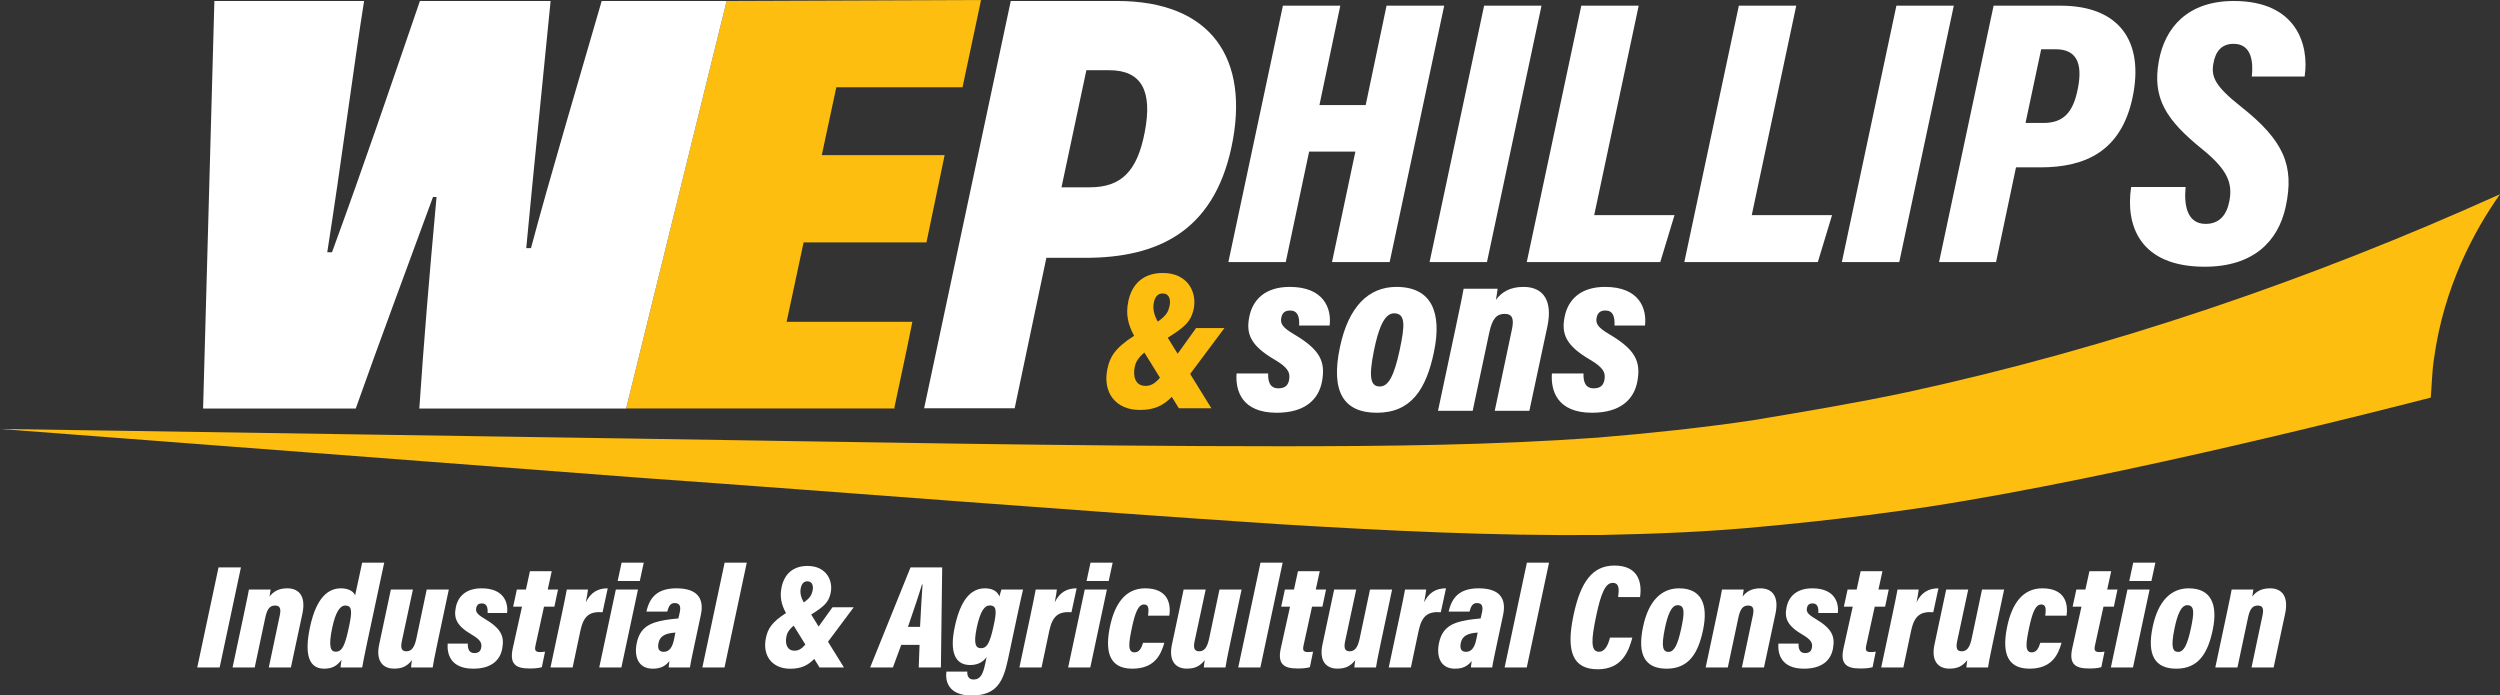 <svg xmlns="http://www.w3.org/2000/svg" id="Layer_1" data-name="Layer 1" viewBox="0 0 961.741 267.554"><rect x="0" y="0" width="961.741" height="267.554" fill="#333333" stroke="none"/><g><polygon points="84.069 218.273 75.882 256.761 84.499 256.761 92.686 218.273 84.069 218.273" fill="#fff" stroke-width="0"></polygon><path d="m110.469,226.327c-3.286,0-5.372,1.268-6.776,3.18.171-.892.359-2.097.416-2.724h-8.349c-.248,1.334-.59,3.235-1.921,9.413l-4.372,20.564h8.52l4.053-19.107c.752-3.591,1.856-4.702,3.81-4.702,1.913,0,2.323,1.259,1.776,3.805l-4.221,20.003h8.503l4.432-20.737c1.325-6.302-.98-9.697-5.87-9.697v.002Z" fill="#fff" stroke-width="0"></path><path d="m139.323,216.455l-2.693,12.518c-.781-1.542-2.585-2.645-5.472-2.645-4.693,0-9.334,3.232-11.831,14.597-2.548,11.642-.053,16.312,5.353,16.312,3.092,0,4.936-1.043,6.722-3.4-.188,1.02-.342,2.183-.416,2.924h8.346c.285-1.65.895-4.831,1.773-8.919l6.699-31.388h-8.483.002Zm-5.096,24.787c-1.425,6.682-2.469,9.465-5.075,9.465-1.973,0-2.884-1.876-1.362-9.158,1.331-6.292,3.067-8.596,5.055-8.596,2.659,0,2.662,2.314,1.382,8.289Z" fill="#fff" stroke-width="0"></path><path d="m164.156,226.783l-3.982,18.877c-.749,3.502-1.91,4.894-3.824,4.894-2.061,0-2.252-1.535-1.762-3.89l4.261-19.882h-8.483l-4.506,21.194c-1.351,6.316,1.467,9.239,5.677,9.239,2.964,0,4.922-.724,6.937-3.249-.114.798-.285,1.881-.342,2.793h8.329c.151-1.299.798-4.469,1.83-9.395l4.369-20.583h-8.503v.002Z" fill="#fff" stroke-width="0"></path><path d="m185.271,226.327c-6.04,0-9.073,3.155-9.911,7.26-.875,4.233.231,7.134,6.265,10.647,3.267,1.922,3.874,3.21,3.458,5.099-.302,1.396-1.236,1.906-2.611,1.906-2.232,0-2.554-1.956-2.491-3.649h-7.766c-.294,4.133,1.211,9.647,9.859,9.647,6.888,0,10.307-3.196,11.142-7.73.878-4.843-.479-7.743-6.813-11.496-2.93-1.73-3.52-2.656-3.181-4.205.282-1.339,1.165-1.681,2.13-1.681,1.866,0,2.356,1.476,2.235,3.698h7.492c.496-4.17-1.379-9.496-9.808-9.496h0Z" fill="#fff" stroke-width="0"></path><path d="m205.989,248.403l3.29-15.022h3.994l1.397-6.597h-3.957l1.536-7.038h-8.382l-1.536,7.038h-3.488l-1.434,6.597h3.407l-3.578,16.124c-1.2,5.652.866,7.656,6.291,7.656,1.403,0,3.335-.02,4.92-.496l1.226-5.987c-.51.094-1.342.171-1.886.171-1.852,0-2.163-.692-1.801-2.445h.001Z" fill="#fff" stroke-width="0"></path><path d="m231.804,235.517l1.99-9.19c-3.83,0-6.542,1.579-8.423,5.367.453-2.264.687-3.74.818-4.911h-8.141c-.342,1.992-1.006,5.109-2.072,10.191l-4.201,19.786h8.52l2.958-14.013c1.228-5.766,3.449-7.59,8.551-7.231h0Z" fill="#fff" stroke-width="0"></path><polygon points="247.65 216.455 239.13 216.455 237.608 223.511 246.128 223.511 247.65 216.455" fill="#fff" stroke-width="0"></polygon><polygon points="236.914 226.783 230.527 256.761 239.047 256.761 245.433 226.783 236.914 226.783" fill="#fff" stroke-width="0"></polygon><path d="m260.225,226.327c-7.385,0-10.33,3.512-11.553,8.95h8.024c.533-2.058,1.191-3.283,2.862-3.283,2.243,0,2.346,1.659,1.93,3.645l-.516,2.275c-1.792.171-3.469.322-5.07.604-5.95,1.012-9.683,2.853-10.943,8.813-1.092,5.177.516,9.906,6.14,9.906,2.955,0,4.788-.909,6.45-2.95-.151.798-.285,1.941-.322,2.474h8.195c.208-1.63,1.012-5.16,1.562-7.873l2.622-12.288c1.459-6.764-1.741-10.273-9.381-10.273h0Zm-.878,19.421c-.618,3.183-1.799,5.008-4.032,5.008-1.853,0-2.446-1.326-1.97-3.455.456-2.049,1.711-2.978,3.597-3.528.863-.245,1.836-.339,2.887-.433l-.482,2.407h0Z" fill="#fff" stroke-width="0"></path><polygon points="270.196 256.761 278.715 256.761 287.282 216.455 278.762 216.455 270.196 256.761" fill="#fff" stroke-width="0"></polygon><path d="m320.254,233.612l-5.331,7.419-2.862-4.624c5.094-3.181,6.624-4.737,7.417-7.955,1.211-4.885-1.442-10.735-8.825-10.735-5.519,0-8.922,3.062-9.985,8.232-.731,3.588-.137,6.536,1.704,9.897-5.626,3.587-7.006,6.185-7.711,9.504-1.468,6.804,2.326,11.907,9.326,11.907,4.232,0,6.761-1.253,9.249-3.782l2.033,3.286h9.388l-6.123-9.894,9.897-13.255h-8.178.001Zm-12.194-7.391c.379-1.741,1.188-2.59,2.547-2.59,1.869,0,2.463,1.741,1.933,3.837-.341,1.333-.778,2.503-3.335,4.293-1.092-1.905-1.531-3.769-1.145-5.54h0Zm-2.418,24.092c-2.918,0-3.642-2.687-3.126-5.388.221-1.174.779-2.562,2.812-4.231l4.491,7.257c-1.401,1.622-2.559,2.361-4.177,2.361h0Z" fill="#fff" stroke-width="0"></path><path d="m334.746,256.761h8.754l3.201-8.69h7.053l-.317,8.69h8.526l.494-38.489h-12.182s-15.528,38.488-15.528,38.489h-.001Zm20.156-31.908c-.251,3.535-.682,10.338-.962,16.306h-4.651c2.212-6.435,4.363-12.798,5.383-16.306h.231,0Z" fill="#fff" stroke-width="0"></path><path d="m385.262,226.783c-.191.459-.57,1.844-.778,2.656-.69-1.622-2.235-3.112-5.566-3.112-5.783,0-9.551,5.036-11.623,14.847-2.084,9.695.125,14.657,5.9,14.657,2.582,0,4.781-.872,6.363-3.081l-.596,2.812c-.812,3.643-1.712,5.852-4.462,5.852-2.081,0-2.488-1.792-2.374-3.056h-8.047c-.49,3.515.659,9.196,9.674,9.196,9.774,0,12.212-5.464,14.019-13.925l3.705-17.44c.932-4.281,1.639-7.585,2.095-9.406h-8.312.002Zm-3.101,14.347c-1.442,6.591-2.611,8.229-4.759,8.229-1.99,0-3.012-1.45-1.627-7.995,1.365-6.331,2.99-8.45,4.944-8.45,2.699,0,2.821,2.067,1.442,8.215h0Z" fill="#fff" stroke-width="0"></path><path d="m412.192,235.517l1.99-9.19c-3.83,0-6.542,1.579-8.423,5.367.453-2.264.687-3.74.818-4.911h-8.141c-.342,1.992-1.006,5.109-2.072,10.191l-4.201,19.786h8.52l2.958-14.013c1.228-5.766,3.449-7.59,8.551-7.231h0Z" fill="#fff" stroke-width="0"></path><polygon points="410.915 256.761 419.434 256.761 425.821 226.783 417.301 226.783 410.915 256.761" fill="#fff" stroke-width="0"></polygon><polygon points="428.037 216.455 419.518 216.455 417.996 223.511 426.516 223.511 428.037 216.455" fill="#fff" stroke-width="0"></polygon><path d="m440.526,226.327c-7.551,0-11.647,5.918-13.486,14.52-1.816,8.567-1.101,16.39,8.531,16.39,8.709,0,11.051-5.487,12.345-9.949h-8.185c-.633,2.095-1.456,3.675-3.278,3.675-2.79,0-2.218-3.665-1.043-9.338,1.209-5.728,2.442-9.084,4.651-9.084,1.769,0,1.984,1.382,1.576,4.313h8.188c.713-4.687-.607-10.527-9.298-10.527h0Z" fill="#fff" stroke-width="0"></path><path d="m469.133,226.783l-3.982,18.877c-.749,3.502-1.91,4.894-3.824,4.894-2.061,0-2.252-1.535-1.762-3.89l4.261-19.882h-8.483l-4.506,21.194c-1.351,6.316,1.467,9.239,5.677,9.239,2.964,0,4.922-.724,6.937-3.249-.114.798-.285,1.881-.342,2.793h8.328c.151-1.299.798-4.469,1.83-9.395l4.369-20.583h-8.503v.002Z" fill="#fff" stroke-width="0"></path><polygon points="484.911 216.455 476.345 256.761 484.865 256.761 493.431 216.455 484.911 216.455" fill="#fff" stroke-width="0"></polygon><path d="m501.448,248.403l3.29-15.022h3.994l1.397-6.597h-3.957l1.536-7.038h-8.382l-1.536,7.038h-3.488l-1.434,6.597h3.407l-3.578,16.124c-1.2,5.652.866,7.656,6.291,7.656,1.403,0,3.335-.02,4.92-.496l1.226-5.987c-.51.094-1.342.171-1.886.171-1.852,0-2.163-.692-1.801-2.445h0Z" fill="#fff" stroke-width="0"></path><path d="m527.039,226.783l-3.982,18.877c-.749,3.502-1.91,4.894-3.824,4.894-2.061,0-2.252-1.535-1.762-3.89l4.261-19.882h-8.483l-4.506,21.194c-1.351,6.316,1.467,9.239,5.677,9.239,2.964,0,4.922-.724,6.936-3.249-.114.798-.285,1.881-.342,2.793h8.328c.151-1.299.798-4.469,1.83-9.395l4.369-20.583h-8.503v.002Z" fill="#fff" stroke-width="0"></path><path d="m554.279,235.517l1.99-9.19c-3.83,0-6.542,1.579-8.423,5.367.453-2.264.687-3.74.818-4.911h-8.141c-.342,1.992-1.006,5.109-2.072,10.191l-4.201,19.786h8.519l2.958-14.013c1.228-5.766,3.449-7.59,8.551-7.231h0Z" fill="#fff" stroke-width="0"></path><path d="m568.85,226.327c-7.385,0-10.33,3.512-11.553,8.95h8.023c.533-2.058,1.191-3.283,2.862-3.283,2.243,0,2.346,1.659,1.93,3.645l-.516,2.275c-1.792.171-3.469.322-5.07.604-5.95,1.012-9.683,2.853-10.943,8.813-1.092,5.177.516,9.906,6.14,9.906,2.955,0,4.788-.909,6.45-2.95-.151.798-.285,1.941-.322,2.474h8.195c.208-1.63,1.012-5.16,1.562-7.873l2.622-12.288c1.459-6.764-1.741-10.273-9.381-10.273h0Zm-.878,19.421c-.618,3.183-1.799,5.008-4.032,5.008-1.853,0-2.446-1.326-1.97-3.455.456-2.049,1.712-2.978,3.597-3.528.863-.245,1.837-.339,2.887-.433l-.482,2.407h0Z" fill="#fff" stroke-width="0"></path><polygon points="578.821 256.761 587.341 256.761 595.907 216.455 587.388 216.455 578.821 256.761" fill="#fff" stroke-width="0"></polygon><path d="m621.067,217.568c-8.614,0-13.04,6.512-15.697,18.895-3.132,14.533-.101,21.002,9.289,21.002,9.235,0,11.881-6.798,13.299-12.191h-8.6c-.636,2.571-1.835,5.451-4.212,5.451-3.251,0-3.083-4.452-1.082-13.844,1.833-8.723,3.569-12.652,6.303-12.652,2.673,0,2.488,2.605,2.131,5.45h8.426c.873-5.932-.915-12.112-9.856-12.112h-.001Z" fill="#fff" stroke-width="0"></path><path d="m645.937,226.327c-6.829,0-11.781,4.853-13.868,14.839-2.312,10.966.963,16.071,9.075,16.071,8.462,0,12.123-5.813,14.022-14.908,2.024-9.703-.545-16.001-9.229-16.001h0Zm.803,15.552c-1.351,6.285-2.745,8.907-4.85,8.907-2.215,0-2.844-1.97-1.473-8.765,1.075-5.312,2.509-9.206,4.944-9.206,2.884,0,2.679,2.979,1.379,9.064Z" fill="#fff" stroke-width="0"></path><path d="m677.164,226.327c-3.286,0-5.371,1.268-6.776,3.18.171-.892.359-2.097.416-2.724h-8.349c-.248,1.334-.59,3.235-1.921,9.413l-4.372,20.564h8.519l4.053-19.107c.752-3.591,1.857-4.702,3.81-4.702,1.913,0,2.323,1.259,1.776,3.805l-4.221,20.003h8.503l4.432-20.737c1.325-6.302-.98-9.697-5.871-9.697v.002Z" fill="#fff" stroke-width="0"></path><path d="m697.195,226.327c-6.04,0-9.073,3.155-9.911,7.26-.875,4.233.231,7.134,6.265,10.647,3.267,1.922,3.874,3.21,3.458,5.099-.302,1.396-1.236,1.906-2.611,1.906-2.232,0-2.554-1.956-2.491-3.649h-7.766c-.294,4.133,1.211,9.647,9.859,9.647,6.888,0,10.307-3.196,11.142-7.73.878-4.843-.479-7.743-6.813-11.496-2.93-1.73-3.52-2.656-3.181-4.205.282-1.339,1.165-1.681,2.131-1.681,1.866,0,2.356,1.476,2.235,3.698h7.492c.496-4.17-1.379-9.496-9.808-9.496h0Z" fill="#fff" stroke-width="0"></path><path d="m717.913,248.403l3.29-15.022h3.994l1.397-6.597h-3.957l1.536-7.038h-8.382l-1.536,7.038h-3.488l-1.434,6.597h3.407l-3.578,16.124c-1.2,5.652.866,7.656,6.291,7.656,1.403,0,3.335-.02,4.92-.496l1.226-5.987c-.51.094-1.342.171-1.886.171-1.852,0-2.163-.692-1.801-2.445h.001Z" fill="#fff" stroke-width="0"></path><path d="m737.295,231.694c.453-2.264.687-3.74.818-4.911h-8.141c-.342,1.992-1.006,5.109-2.072,10.191l-4.201,19.786h8.519l2.958-14.013c1.228-5.766,3.449-7.59,8.551-7.231l1.99-9.19c-3.83,0-6.542,1.579-8.423,5.367h0Z" fill="#fff" stroke-width="0"></path><path d="m758.5,245.661c-.749,3.502-1.91,4.894-3.824,4.894-2.061,0-2.252-1.535-1.762-3.89l4.261-19.882h-8.483l-4.506,21.194c-1.351,6.316,1.467,9.239,5.677,9.239,2.964,0,4.922-.724,6.936-3.249-.114.798-.285,1.881-.342,2.793h8.328c.151-1.299.798-4.469,1.83-9.395l4.369-20.583h-8.503l-3.982,18.877v.002Z" fill="#fff" stroke-width="0"></path><path d="m785.683,226.327c-7.551,0-11.647,5.918-13.486,14.52-1.816,8.567-1.101,16.39,8.531,16.39,8.709,0,11.051-5.487,12.345-9.949h-8.185c-.633,2.095-1.456,3.675-3.278,3.675-2.79,0-2.219-3.665-1.043-9.338,1.209-5.728,2.441-9.084,4.651-9.084,1.769,0,1.984,1.382,1.576,4.313h8.188c.713-4.687-.607-10.527-9.298-10.527h0Z" fill="#fff" stroke-width="0"></path><path d="m805.911,248.403l3.29-15.022h3.994l1.397-6.597h-3.957l1.536-7.038h-8.382l-1.536,7.038h-3.488l-1.434,6.597h3.407l-3.578,16.124c-1.2,5.652.866,7.656,6.291,7.656,1.403,0,3.335-.02,4.92-.496l1.226-5.987c-.51.094-1.342.171-1.886.171-1.852,0-2.163-.692-1.801-2.445h.001Z" fill="#fff" stroke-width="0"></path><polygon points="829.162 216.455 820.643 216.455 819.121 223.511 827.64 223.511 829.162 216.455" fill="#fff" stroke-width="0"></polygon><polygon points="812.039 256.761 820.559 256.761 826.945 226.783 818.426 226.783 812.039 256.761" fill="#fff" stroke-width="0"></polygon><path d="m841.996,226.327c-6.829,0-11.781,4.853-13.868,14.839-2.312,10.966.963,16.071,9.075,16.071,8.462,0,12.123-5.813,14.022-14.908,2.024-9.703-.545-16.001-9.229-16.001h0Zm.803,15.552c-1.351,6.285-2.745,8.907-4.85,8.907-2.215,0-2.844-1.97-1.473-8.765,1.075-5.312,2.509-9.206,4.944-9.206,2.884,0,2.679,2.979,1.379,9.064Z" fill="#fff" stroke-width="0"></path><path d="m873.222,226.327c-3.286,0-5.372,1.268-6.776,3.18.171-.892.359-2.097.416-2.724h-8.349c-.248,1.334-.59,3.235-1.921,9.413l-4.372,20.564h8.519l4.053-19.107c.752-3.591,1.856-4.702,3.81-4.702,1.913,0,2.323,1.259,1.776,3.805l-4.221,20.003h8.503l4.432-20.737c1.325-6.302-.98-9.697-5.87-9.697v.002Z" fill="#fff" stroke-width="0"></path></g><path d="m388.839.381h40.925c36.142,0,51.246,22.071,43.974,56.237-6.972,32.579-28.579,42.569-56.287,42.569h-14.919l-12.19,57.861h-34.829L388.839.381Zm19.517,71.675h10.868c12.197,0,18.28-6.238,21.145-21.18,3.098-15.939-1.236-23.865-13.627-23.865h-8.818l-9.568,45.045Z" fill="#fff" stroke-width="0"></path><path d="m0,165.016l246.365,3.745c81.983,1.248,164.382,2.913,246.366,2.913,40.784,0,81.567-.416,121.934-3.329,19.976-1.665,39.951-3.745,59.511-6.659,19.976-3.329,39.951-6.658,59.51-10.82,78.654-17.062,155.227-43.28,228.055-76.157-9.988,14.149-21.64,35.79-25.386,63.256-.832,5.41-.832,10.404-1.249,14.982-14.565,3.745-117.773,30.38-193.513,42.032-33.293,4.994-62.424,7.491-62.424,7.491-20.808,2.081-42.032,2.913-62.84,3.329-42.032.416-83.232-1.665-124.431-4.162-82.399-5.41-164.382-12.069-246.366-17.895L0,165.016Z" fill="#febe10" stroke-width="0"></path><path d="m493.53,2.186h22.078l-8.025,38.238h17.792l8.025-38.238h22.18l-20.978,98.618h-22.18l8.986-42.477h-17.792l-8.986,42.477h-22.078L493.53,2.186Z" fill="#fff" stroke-width="0"></path><path d="m593.011,2.186l-20.978,98.618h-22.078l20.978-98.618s22.078,0,22.078,0Z" fill="#fff" stroke-width="0"></path><path d="m608.32,2.186h22.078l-17.114,80.562h30.895l-5.472,18.056h-51.365l20.978-98.618h0Z" fill="#fff" stroke-width="0"></path><path d="m668.931,2.186h22.078l-17.114,80.562h30.895l-5.472,18.056h-51.365l20.978-98.618h0Z" fill="#fff" stroke-width="0"></path><path d="m751.617,2.186l-20.978,98.618h-22.078l20.978-98.618s22.078,0,22.078,0Z" fill="#fff" stroke-width="0"></path><path d="m766.928,2.186h25.761c22.75,0,32.259,13.893,27.681,35.399-4.39,20.507-17.991,26.795-35.432,26.795h-9.391l-7.674,36.424h-21.923l20.978-98.618h0Zm12.285,45.117h6.841c7.678,0,11.506-3.926,13.31-13.332,1.951-10.033-.777-15.023-8.577-15.023h-5.551l-6.024,28.355h.001Z" fill="#fff" stroke-width="0"></path><path d="m840.793,71.949c-.676,7.044.572,14.181,7.722,14.181,5.209,0,8.126-3.351,9.141-8.913,1.263-6.804-.738-11.936-10.441-19.806-13.904-11.257-19.324-19.549-16.723-33.932,2.344-12.904,11.098-23.099,28.833-23.099,24.454,0,29.036,17.207,27.266,29.054h-20.33c.572-5.222.133-12.575-7.015-12.575-4.421,0-6.976,2.691-7.801,7.744-.825,5.001.687,8.584,10.812,16.55,16.25,12.887,20.502,22.545,17.041,38.392-2.885,13.301-12.437,23.062-31.15,23.062-24.986,0-30.553-15.89-28.301-30.659h20.947,0Z" fill="#fff" stroke-width="0"></path><path d="m487.861,143.671c-.099,2.652.406,5.716,3.902,5.716,2.155,0,3.617-.799,4.09-2.985.651-2.958-.299-4.975-5.417-7.986-9.45-5.503-11.182-10.046-9.812-16.676,1.312-6.429,6.063-11.371,15.523-11.371,13.201,0,16.138,8.343,15.361,14.874h-11.735c.188-3.481-.579-5.793-3.501-5.793-1.513,0-2.895.536-3.337,2.632-.531,2.427.393,3.877,4.982,6.586,9.921,5.877,12.046,10.42,10.671,18.005-1.308,7.1-6.661,12.107-17.45,12.107-13.544,0-15.901-8.637-15.441-15.11h12.164Z" fill="#fff" stroke-width="0"></path><path d="m551.632,135.432c-2.974,14.245-8.709,23.349-21.962,23.349-12.705,0-17.834-7.996-14.213-25.17,3.269-15.64,11.025-23.241,21.721-23.241,13.6,0,17.624,9.865,14.454,25.062Zm-23.099-.482c-2.147,10.642-1.162,13.728,2.307,13.728,3.296,0,5.48-4.107,7.596-13.95,2.036-9.529,2.357-14.196-2.16-14.196-3.813,0-6.059,6.098-7.743,14.418h0Z" fill="#fff" stroke-width="0"></path><path d="m560.039,125.828c2.084-9.677,2.62-12.654,3.008-14.743h13.076c-.089.982-.384,2.869-.652,4.266,2.2-2.994,5.467-4.98,10.613-4.98,7.66,0,11.27,5.317,9.195,15.188l-6.941,32.478h-13.317l6.611-31.33c.857-3.988.215-5.96-2.782-5.96-3.06,0-4.79,1.74-5.967,7.364l-6.347,29.925h-13.344l6.847-32.208h0Z" fill="#fff" stroke-width="0"></path><path d="m609.173,143.671c-.099,2.652.406,5.716,3.902,5.716,2.155,0,3.617-.799,4.09-2.985.651-2.958-.299-4.975-5.417-7.986-9.45-5.503-11.182-10.046-9.812-16.676,1.312-6.429,6.063-11.371,15.523-11.371,13.201,0,16.138,8.343,15.361,14.874h-11.735c.188-3.481-.579-5.793-3.501-5.793-1.513,0-2.895.536-3.337,2.632-.531,2.427.393,3.877,4.982,6.586,9.921,5.877,12.046,10.42,10.671,18.005-1.308,7.1-6.661,12.107-17.45,12.107-13.544,0-15.901-8.637-15.441-15.11h12.164,0Z" fill="#fff" stroke-width="0"></path><path d="m471.037,126.196h-10.899l-7.104,9.887-3.813-6.161c6.794-4.243,8.827-6.312,9.884-10.603,1.614-6.51-1.922-14.306-11.761-14.306-7.355,0-11.89,4.081-13.307,10.971-.975,4.785-.203,8.709,2.254,13.192-7.503,4.782-9.32,8.24-10.26,12.665-1.956,9.067,3.1,15.868,12.428,15.868,5.641,0,9.011-1.666,12.328-5.037l2.708,4.376h12.512l-8.16-13.186,13.19-17.665h0Zm-27.15-9.85c.505-2.32,1.583-3.451,3.394-3.451,2.49,0,3.283,2.32,2.577,5.114-.454,1.777-1.037,3.338-4.452,5.726-1.458-2.542-2.034-5.027-1.519-7.389Zm-3.223,32.107c-3.888,0-4.853-3.58-4.166-7.181.295-1.565,1.033-3.415,3.746-5.64l5.987,9.675c-1.867,2.162-3.41,3.147-5.567,3.147h0Z" fill="#febe10" stroke-width="0"></path><polygon points="344.213 157.144 344.233 157.045 344.011 157.045 348.806 134.503 350.977 123.802 302.611 123.802 309.139 93.259 356.4 93.259 363.395 59.684 316.135 59.684 321.73 33.571 370.277 33.571 376.552 4.07 377.392 0 279.532 .377 240.867 157.144 344.213 157.144" fill="#febe10" stroke-width="0"></polygon><path d="m240.867,157.148L279.532.381h-48.063c-7.084,24.452-20.796,70.842-27.194,95.065h-1.828c3.428-36.335,6.17-62.157,9.369-95.065h-50.275c-12.798,37.249-20.796,61.015-33.822,96.666h-1.828c5.256-33.364,10.284-72.214,14.169-96.666h-57.589l-4.341,156.767h58.73c10.055-28.338,18.511-50.733,29.708-81.354h1.371c-2.971,32.449-4.799,54.618-6.627,81.354h79.555Z" fill="#fff" stroke-width="0"></path></svg>